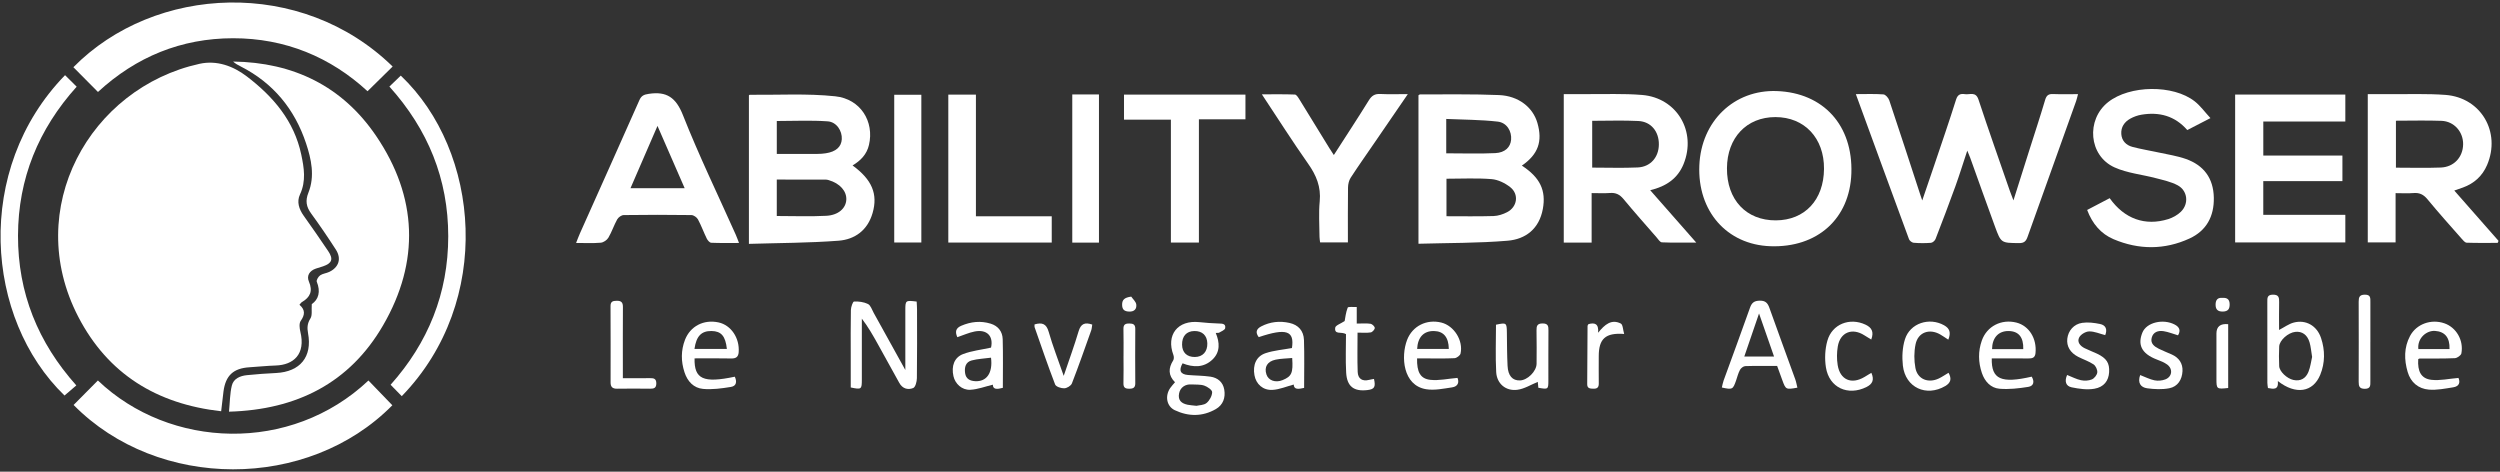 <svg width="212" height="40" viewBox="0 0 212 40" fill="none" xmlns="http://www.w3.org/2000/svg">
<rect x="0" y="0" width="212" height="40" fill="#333333" stroke="none"/>
<g clip-path="url(#clip0_18257_3319)">
<path d="M18.754 34.874C13.293 34.262 9.162 31.717 6.649 26.886C1.868 17.693 7.626 7.457 16.921 5.411C18.373 5.092 19.763 5.588 20.936 6.485C23.171 8.191 24.944 10.257 25.546 13.106C25.783 14.224 25.972 15.355 25.439 16.489C25.149 17.103 25.352 17.734 25.754 18.297C26.462 19.284 27.15 20.286 27.831 21.294C28.286 21.97 28.156 22.326 27.394 22.585C27.193 22.654 26.987 22.711 26.785 22.777C26.248 22.958 25.983 23.386 26.194 23.873C26.55 24.695 26.296 25.209 25.597 25.622C25.529 25.662 25.485 25.742 25.393 25.845C25.894 26.269 25.868 26.693 25.502 27.21C25.352 27.423 25.399 27.84 25.471 28.135C25.936 30.042 24.883 30.947 23.383 30.995C22.639 31.019 21.899 31.098 21.158 31.144C19.789 31.23 19.132 31.837 18.951 33.199C18.882 33.724 18.827 34.25 18.754 34.874Z" fill="white"/>
<path d="M19.42 34.905C19.5 34.082 19.495 33.368 19.659 32.698C19.804 32.101 20.37 31.871 20.944 31.813C21.768 31.727 22.595 31.671 23.423 31.63C25.456 31.525 26.495 30.254 26.122 28.256C26.034 27.786 26.061 27.421 26.327 26.998C26.495 26.73 26.404 26.298 26.439 25.79C27.017 25.389 27.205 24.729 26.862 23.89C26.811 23.763 26.995 23.456 27.15 23.348C27.369 23.196 27.672 23.177 27.919 23.058C28.738 22.666 28.974 21.93 28.48 21.164C27.81 20.124 27.113 19.102 26.385 18.103C25.97 17.535 25.88 17.024 26.153 16.34C26.714 14.937 26.4 13.496 25.952 12.152C24.992 9.264 23.174 7.045 20.436 5.647C20.201 5.527 19.967 5.406 19.766 5.22C24.86 5.286 29.024 7.294 31.898 11.53C35.405 16.7 35.617 22.189 32.488 27.584C29.65 32.48 25.161 34.747 19.42 34.91V34.905Z" fill="white"/>
<path d="M157.378 7.981C158.232 7.981 158.977 7.949 159.716 8.005C159.896 8.019 160.14 8.302 160.21 8.51C161.105 11.18 161.973 13.858 162.848 16.535C162.878 16.63 162.911 16.722 163.006 17C163.388 15.88 163.715 14.927 164.038 13.97C164.656 12.13 165.294 10.295 165.875 8.443C166.017 7.988 166.276 7.932 166.631 7.985C167.038 8.047 167.541 7.735 167.775 8.443C168.629 11.036 169.543 13.61 170.436 16.191C170.511 16.41 170.6 16.624 170.74 16.993C171.225 15.457 171.665 14.066 172.105 12.677C172.55 11.274 173.012 9.876 173.43 8.465C173.544 8.081 173.72 7.959 174.103 7.975C174.778 8.002 175.457 7.983 176.216 7.983C176.148 8.234 176.113 8.412 176.052 8.583C174.68 12.42 173.3 16.254 171.935 20.094C171.803 20.464 171.635 20.62 171.212 20.615C169.703 20.598 169.689 20.622 169.173 19.21C168.46 17.269 167.771 15.318 167.071 13.373C167.016 13.22 166.948 13.071 166.825 12.773C166.462 13.867 166.165 14.831 165.823 15.781C165.279 17.285 164.711 18.78 164.133 20.27C164.078 20.411 163.886 20.579 163.746 20.591C163.26 20.629 162.766 20.627 162.28 20.587C162.137 20.576 161.934 20.419 161.884 20.284C160.386 16.227 158.904 12.162 157.378 7.987V7.981Z" fill="white"/>
<path d="M129.054 14.045C130.604 15.054 131.119 16.156 130.833 17.718C130.524 19.401 129.382 20.286 127.837 20.414C125.346 20.622 122.837 20.596 120.286 20.67V8.079C120.346 8.043 120.382 8.004 120.417 8.004C122.653 8.014 124.889 7.968 127.119 8.062C128.778 8.132 129.989 9.105 130.371 10.422C130.826 11.996 130.437 13.088 129.056 14.043L129.054 14.045ZM122.661 15.16V18.336C124.028 18.336 125.343 18.36 126.656 18.32C127.043 18.308 127.454 18.173 127.803 17.993C128.664 17.55 128.829 16.484 128.078 15.88C127.636 15.527 127.036 15.234 126.485 15.189C125.225 15.088 123.953 15.156 122.661 15.156V15.16ZM122.641 13.001C124.081 13.001 125.443 13.049 126.801 12.984C127.633 12.944 128.083 12.478 128.141 11.857C128.209 11.137 127.786 10.399 127.002 10.312C125.561 10.149 124.102 10.152 122.641 10.087V13.003V13.001Z" fill="white"/>
<path d="M63.508 8.083C63.538 8.06 63.555 8.038 63.572 8.038C65.99 8.062 68.428 7.913 70.822 8.165C72.987 8.391 74.15 10.319 73.689 12.289C73.502 13.095 72.982 13.62 72.298 14.03C73.947 15.234 74.46 16.453 73.996 18.063C73.579 19.514 72.501 20.308 71.108 20.413C68.597 20.603 66.07 20.601 63.508 20.68V8.084V8.083ZM65.871 18.317C67.313 18.317 68.694 18.372 70.07 18.3C71.096 18.245 71.72 17.667 71.766 16.956C71.814 16.215 71.229 15.553 70.276 15.275C70.194 15.251 70.109 15.229 70.025 15.229C68.651 15.225 67.279 15.227 65.871 15.227V18.319V18.317ZM65.872 13.052C67.079 13.052 68.203 13.056 69.328 13.051C69.562 13.051 69.797 13.034 70.027 12.998C70.885 12.867 71.347 12.454 71.384 11.804C71.424 11.106 70.95 10.345 70.191 10.29C68.764 10.189 67.327 10.261 65.872 10.261V13.052Z" fill="white"/>
<path d="M8.308 7.8C7.597 7.083 6.91 6.39 6.223 5.699C13.124 -1.303 25.572 -1.903 33.297 5.642C32.606 6.321 31.912 7.002 31.167 7.736C28.013 4.831 24.177 3.24 19.763 3.243C15.37 3.247 11.544 4.814 8.306 7.801L8.308 7.8Z" fill="white"/>
<path d="M31.245 32.268C31.921 32.967 32.596 33.667 33.271 34.367C26.112 41.624 13.398 41.603 6.241 34.341C6.928 33.648 7.614 32.957 8.301 32.264C14.406 38.088 24.661 38.477 31.245 32.266V32.268Z" fill="white"/>
<path d="M208.125 16.16C209.415 17.626 210.646 19.027 211.877 20.428C211.853 20.485 211.83 20.54 211.804 20.596C210.928 20.596 210.05 20.613 209.175 20.581C209.027 20.576 208.865 20.378 208.744 20.239C207.772 19.135 206.788 18.039 205.854 16.904C205.52 16.497 205.174 16.326 204.659 16.371C204.178 16.412 203.69 16.379 203.146 16.379V20.558H200.787V7.981C201.457 7.981 202.089 7.976 202.722 7.981C204.275 7.995 205.833 7.932 207.38 8.048C210.389 8.276 212.097 11.205 210.905 13.992C210.507 14.923 209.811 15.553 208.865 15.899C208.648 15.978 208.43 16.052 208.128 16.156L208.125 16.16ZM203.175 10.236V14.219C204.478 14.219 205.733 14.256 206.984 14.207C208.096 14.162 208.853 13.328 208.873 12.248C208.892 11.185 208.113 10.286 207.037 10.247C205.765 10.199 204.488 10.236 203.175 10.236Z" fill="white"/>
<path d="M132.607 20.576V7.98C133.248 7.98 133.859 7.975 134.469 7.98C136.065 7.995 137.669 7.921 139.255 8.053C142.211 8.299 143.887 11.163 142.765 13.917C142.264 15.146 141.287 15.803 139.939 16.132C141.234 17.605 142.475 19.017 143.841 20.57C142.757 20.57 141.839 20.591 140.926 20.55C140.767 20.543 140.61 20.282 140.472 20.123C139.533 19.046 138.583 17.977 137.671 16.877C137.352 16.492 137.015 16.326 136.522 16.366C136.039 16.403 135.55 16.374 134.97 16.374V20.572H132.606L132.607 20.576ZM135.018 10.245V14.213C136.339 14.213 137.611 14.258 138.88 14.2C139.966 14.15 140.66 13.335 140.672 12.255C140.684 11.157 140.01 10.314 138.939 10.261C137.651 10.195 136.357 10.245 135.018 10.245Z" fill="white"/>
<path d="M191.928 13.191H198.637V15.359H191.926V18.218H198.884V20.558H189.54V8.019H198.884V10.305H191.928V13.191Z" fill="white"/>
<path d="M150.671 7.722C154.628 7.867 157.134 10.631 156.996 14.695C156.865 18.547 154.108 21.023 150.117 20.879C146.434 20.745 143.94 17.904 144.104 14.028C144.261 10.269 147.052 7.59 150.673 7.722H150.671ZM150.555 9.929C148.114 9.929 146.463 11.674 146.446 14.266C146.429 16.942 148.078 18.699 150.594 18.687C153.046 18.675 154.654 16.957 154.676 14.323C154.698 11.715 153.024 9.929 150.555 9.929Z" fill="white"/>
<path d="M62.665 20.603C61.83 20.603 61.071 20.62 60.312 20.586C60.178 20.579 60.006 20.382 59.934 20.233C59.671 19.697 59.47 19.13 59.187 18.605C59.092 18.428 58.824 18.241 58.631 18.238C56.717 18.211 54.802 18.211 52.889 18.238C52.7 18.241 52.438 18.427 52.34 18.602C52.061 19.102 51.883 19.661 51.592 20.155C51.471 20.361 51.174 20.563 50.942 20.582C50.276 20.639 49.6 20.603 48.852 20.603C48.983 20.274 49.075 20.018 49.186 19.773C50.865 16.016 52.553 12.26 54.219 8.496C54.391 8.105 54.615 8.017 55.024 7.957C56.536 7.729 57.322 8.27 57.915 9.768C59.271 13.196 60.882 16.521 62.387 19.89C62.479 20.097 62.554 20.311 62.669 20.601L62.665 20.603ZM58.06 15.961C57.278 14.165 56.543 12.479 55.755 10.677C54.957 12.519 54.217 14.225 53.465 15.961H58.059H58.06Z" fill="white"/>
<path d="M176.988 17.806C177.641 17.465 178.274 17.132 178.901 16.805C180.142 18.554 181.902 19.193 183.864 18.581C184.254 18.459 184.655 18.235 184.945 17.95C185.635 17.271 185.513 16.168 184.664 15.712C184.096 15.409 183.434 15.271 182.804 15.105C181.639 14.796 180.393 14.683 179.312 14.194C177.123 13.209 176.877 10.154 178.77 8.659C180.597 7.215 184.277 7.158 186.109 8.592C186.593 8.971 186.965 9.496 187.446 10.015C186.696 10.403 186.096 10.712 185.482 11.029C184.427 9.822 183.102 9.475 181.6 9.726C181.271 9.78 180.938 9.9 180.647 10.062C180.152 10.338 179.844 10.778 179.886 11.37C179.927 11.951 180.304 12.315 180.829 12.456C181.566 12.653 182.323 12.77 183.068 12.934C183.835 13.102 184.623 13.219 185.357 13.478C186.875 14.014 187.7 15.105 187.732 16.762C187.763 18.353 187.102 19.566 185.673 20.224C183.557 21.198 181.373 21.191 179.233 20.286C178.158 19.831 177.43 18.972 176.99 17.804L176.988 17.806Z" fill="white"/>
<path d="M113.11 13.145C114.128 11.56 115.124 10.048 116.077 8.508C116.322 8.112 116.585 7.947 117.047 7.97C117.78 8.006 118.518 7.98 119.384 7.98C118.382 9.441 117.47 10.773 116.556 12.106C115.881 13.092 115.19 14.068 114.539 15.069C114.389 15.299 114.317 15.618 114.312 15.897C114.292 17.434 114.302 18.97 114.302 20.557H111.946C111.929 20.409 111.896 20.248 111.895 20.087C111.889 19.082 111.814 18.07 111.912 17.074C112.031 15.844 111.622 14.865 110.931 13.886C109.607 12.005 108.372 10.06 107.007 7.999C108.024 7.999 108.918 7.982 109.809 8.018C109.939 8.023 110.084 8.259 110.181 8.415C111.035 9.794 111.879 11.178 112.728 12.559C112.837 12.735 112.955 12.908 113.108 13.145H113.11Z" fill="white"/>
<path d="M95.316 10.147V8.023H105.614V10.117H101.667V20.569H99.292V10.147H95.316Z" fill="white"/>
<path d="M89.187 18.341V20.569H80.417V8.024H82.758V18.341H89.187Z" fill="white"/>
<path d="M5.517 6.375C5.853 6.707 6.153 7.006 6.502 7.351C3.268 10.945 1.539 15.139 1.527 19.979C1.515 24.828 3.213 29.037 6.472 32.683C6.136 32.971 5.803 33.255 5.471 33.54C-1.27 27.027 -2.251 14.361 5.517 6.373V6.375Z" fill="white"/>
<path d="M33.022 7.34C33.375 7.001 33.68 6.706 33.985 6.412C40.725 12.804 41.87 25.562 34.069 33.595C33.765 33.284 33.46 32.974 33.123 32.628C36.297 29.074 38.012 24.88 38.011 20.034C38.009 15.184 36.299 10.988 33.022 7.342V7.34Z" fill="white"/>
<path d="M75.831 20.564V8.036H78.13V20.564H75.831Z" fill="white"/>
<path d="M90.929 8.009H93.192V20.574H90.929V8.009Z" fill="white"/>
<path d="M76.772 31.378C76.772 29.584 76.772 27.944 76.772 26.305C76.772 25.47 76.791 25.456 77.733 25.573C77.744 25.784 77.764 26.01 77.764 26.235C77.767 28.177 77.778 30.122 77.752 32.065C77.749 32.358 77.631 32.827 77.44 32.904C76.995 33.086 76.53 32.967 76.255 32.461C75.655 31.359 75.043 30.263 74.433 29.167C74.027 28.436 73.614 27.711 73.084 27.02C73.084 28.742 73.084 30.462 73.084 32.184C73.084 33.022 73.052 33.048 72.143 32.857V30.201C72.143 28.898 72.128 27.595 72.155 26.293C72.16 26.037 72.319 25.574 72.424 25.569C72.818 25.55 73.258 25.607 73.608 25.782C73.832 25.895 73.938 26.259 74.083 26.519C74.958 28.093 75.829 29.671 76.773 31.378H76.772Z" fill="white"/>
<path d="M99.64 32.413C99.057 31.832 99.07 31.22 99.486 30.563C99.558 30.451 99.556 30.244 99.507 30.112C98.864 28.399 99.871 27.119 101.706 27.318C102.252 27.378 102.801 27.414 103.35 27.433C103.644 27.443 103.965 27.438 103.895 27.831C103.868 27.984 103.573 28.095 103.389 28.205C103.324 28.243 103.223 28.222 103.094 28.231C103.438 29.045 103.481 29.848 102.828 30.479C102.088 31.194 101.188 31.168 100.282 30.81C99.941 31.412 100.093 31.743 100.739 31.799C101.374 31.854 102.013 31.849 102.642 31.94C103.257 32.029 103.708 32.399 103.817 33.039C103.934 33.725 103.718 34.337 103.102 34.691C101.974 35.34 100.782 35.332 99.624 34.785C98.925 34.454 98.775 33.581 99.229 32.912C99.346 32.739 99.496 32.588 99.641 32.413H99.64ZM101.459 34.413C101.687 34.356 102.084 34.366 102.316 34.174C102.569 33.965 102.787 33.571 102.79 33.255C102.794 33.065 102.386 32.789 102.113 32.696C101.784 32.585 101.404 32.627 101.046 32.6C100.509 32.559 100.086 32.859 99.987 33.355C99.868 33.955 100.199 34.217 100.719 34.324C100.923 34.366 101.137 34.375 101.457 34.413H101.459ZM101.329 30.273C101.996 30.266 102.4 29.819 102.381 29.112C102.362 28.447 101.955 28.061 101.281 28.071C100.611 28.081 100.228 28.51 100.24 29.232C100.25 29.897 100.651 30.28 101.329 30.273Z" fill="white"/>
<path d="M193.162 32.31C193.237 33.092 192.796 32.989 192.322 32.906C192.303 32.749 192.272 32.605 192.272 32.463C192.269 30.181 192.272 27.896 192.269 25.614C192.269 25.278 192.243 24.993 192.741 24.988C193.251 24.981 193.278 25.245 193.27 25.631C193.254 26.398 193.265 27.164 193.265 27.98C193.711 27.749 194.09 27.464 194.513 27.353C195.531 27.087 196.472 27.612 196.823 28.66C197.169 29.694 197.174 30.764 196.755 31.786C196.146 33.266 194.68 33.507 193.164 32.314L193.162 32.31ZM196.066 30.263C195.987 29.791 195.96 29.405 195.854 29.042C195.663 28.387 195.219 28.08 194.644 28.142C194.037 28.205 193.3 28.852 193.275 29.383C193.248 29.937 193.251 30.493 193.275 31.047C193.294 31.506 193.935 32.101 194.475 32.219C195.097 32.355 195.532 32.082 195.754 31.539C195.926 31.115 195.979 30.644 196.068 30.263H196.066Z" fill="white"/>
<path d="M152.42 32.873C151.45 33.049 151.431 33.039 151.142 32.243C150.998 31.846 150.853 31.449 150.702 31.033C149.784 31.033 148.891 31.017 147.999 31.046C147.843 31.052 147.631 31.215 147.551 31.364C147.401 31.64 147.326 31.959 147.222 32.259C146.951 33.037 146.913 33.056 146.013 32.861C146.063 32.662 146.093 32.458 146.162 32.269C146.908 30.211 147.672 28.159 148.4 26.094C148.553 25.658 148.768 25.506 149.227 25.497C149.704 25.488 149.897 25.689 150.045 26.106C150.763 28.126 151.506 30.137 152.234 32.154C152.318 32.384 152.357 32.629 152.419 32.873H152.42ZM149.166 26.584C148.715 27.898 148.322 29.049 147.916 30.234H150.439C150.021 29.035 149.621 27.888 149.167 26.584H149.166Z" fill="white"/>
<path d="M168.901 30.392C168.859 32.166 169.698 32.535 172.289 31.94C172.535 32.348 172.473 32.731 171.996 32.808C171.193 32.936 170.363 33.032 169.558 32.965C168.816 32.904 168.31 32.352 168.066 31.637C167.754 30.723 167.737 29.784 168.059 28.876C168.492 27.653 169.732 27.035 170.995 27.356C172.067 27.629 172.734 28.711 172.611 29.942C172.57 30.355 172.327 30.4 171.994 30.397C170.976 30.386 169.957 30.393 168.9 30.393L168.901 30.392ZM171.573 29.606C171.605 28.594 171.176 28.076 170.318 28.071C169.467 28.066 168.936 28.642 168.927 29.606H171.573Z" fill="white"/>
<path d="M120.168 30.391C120.143 31.546 120.439 32.12 121.304 32.211C122.034 32.288 122.791 32.113 123.595 32.045C123.752 32.417 123.641 32.775 123.135 32.849C122.409 32.955 121.647 33.12 120.941 33.007C118.951 32.686 118.789 30.218 119.319 28.831C119.776 27.637 120.987 27.046 122.228 27.354C123.302 27.622 124.1 28.875 123.854 29.982C123.817 30.148 123.525 30.364 123.341 30.374C122.492 30.415 121.64 30.393 120.787 30.393C120.579 30.393 120.371 30.393 120.168 30.393V30.391ZM120.174 29.589H122.859C122.845 28.589 122.41 28.083 121.592 28.071C120.731 28.059 120.221 28.598 120.174 29.589Z" fill="white"/>
<path d="M205.066 30.457C204.996 31.494 205.312 32.111 206.184 32.209C206.912 32.292 207.669 32.115 208.478 32.048C208.634 32.405 208.566 32.76 208.033 32.844C207.347 32.952 206.643 33.096 205.963 33.039C205.076 32.965 204.425 32.424 204.168 31.537C203.867 30.506 203.852 29.469 204.37 28.493C204.913 27.471 206.157 27.029 207.282 27.416C208.287 27.763 208.931 28.85 208.726 29.963C208.696 30.134 208.372 30.362 208.176 30.373C207.178 30.417 206.179 30.398 205.18 30.405C205.143 30.405 205.104 30.439 205.066 30.457ZM207.719 29.599C207.756 28.618 207.32 28.118 206.49 28.061C205.791 28.013 204.979 28.648 205.075 29.599H207.719Z" fill="white"/>
<path d="M58.899 30.392C58.861 32.154 59.646 32.508 62.311 31.944C62.5 32.35 62.461 32.734 61.985 32.811C61.204 32.938 60.393 33.051 59.613 32.979C58.829 32.906 58.299 32.35 58.045 31.568C57.743 30.644 57.738 29.723 58.087 28.817C58.539 27.653 59.683 27.07 60.935 27.341C61.992 27.569 62.732 28.666 62.64 29.87C62.611 30.263 62.411 30.409 62.011 30.398C60.972 30.374 59.934 30.39 58.897 30.39L58.899 30.392ZM58.892 29.589H61.639C61.521 28.497 61.158 28.083 60.343 28.07C59.477 28.056 59.044 28.503 58.891 29.589H58.892Z" fill="white"/>
<path d="M110.589 32.894C110.106 33.002 109.729 33.058 109.707 32.609C109.107 32.768 108.517 33.026 107.914 33.062C107.09 33.111 106.512 32.566 106.378 31.818C106.221 30.949 106.528 30.213 107.32 29.949C108.03 29.712 108.797 29.654 109.557 29.514C109.782 28.047 109.087 27.799 106.741 28.589C106.453 28.207 106.519 27.905 106.944 27.682C107.709 27.281 108.527 27.2 109.354 27.385C110.101 27.552 110.549 28.052 110.577 28.831C110.621 30.17 110.589 31.513 110.589 32.894ZM109.578 30.359C109.08 30.405 108.618 30.405 108.173 30.5C107.464 30.647 107.189 31.129 107.394 31.753C107.562 32.269 108.164 32.48 108.766 32.232C109.532 31.916 109.666 31.63 109.578 30.361V30.359Z" fill="white"/>
<path d="M85.041 32.888C84.553 33.022 84.195 33.039 84.193 32.621C83.552 32.773 82.923 33.019 82.282 33.053C81.569 33.091 80.996 32.54 80.853 31.902C80.664 31.052 80.913 30.312 81.672 30.024C82.406 29.745 83.215 29.659 84.04 29.477C84.258 28.52 83.707 27.901 82.649 28.111C82.159 28.207 81.694 28.421 81.181 28.594C80.98 28.143 81.037 27.828 81.516 27.624C82.326 27.277 83.153 27.186 84.001 27.444C84.645 27.639 85.01 28.117 85.029 28.764C85.068 30.127 85.041 31.494 85.041 32.89V32.888ZM84.038 30.331C83.467 30.409 82.915 30.427 82.395 30.566C81.88 30.703 81.772 31.154 81.841 31.642C81.91 32.134 82.257 32.3 82.695 32.324C83.661 32.377 84.204 31.636 84.038 30.331Z" fill="white"/>
<path d="M130.451 32.88C130.432 32.683 130.413 32.477 130.405 32.384C129.835 32.614 129.264 32.981 128.657 33.056C127.682 33.176 126.928 32.528 126.877 31.549C126.806 30.212 126.86 28.865 126.86 27.535C127.748 27.346 127.772 27.368 127.783 28.2C127.795 29.14 127.795 30.081 127.841 31.019C127.881 31.872 128.26 32.283 128.898 32.261C129.54 32.237 130.297 31.482 130.302 30.844C130.309 29.903 130.314 28.961 130.297 28.022C130.29 27.643 130.352 27.43 130.81 27.428C131.286 27.427 131.312 27.668 131.308 28.032C131.296 29.443 131.305 30.855 131.302 32.266C131.302 33.019 131.283 33.029 130.452 32.882L130.451 32.88Z" fill="white"/>
<path d="M87.731 27.509C88.372 27.325 88.731 27.445 88.929 28.14C89.27 29.34 89.729 30.506 90.203 31.873C90.665 30.503 91.103 29.313 91.463 28.099C91.654 27.454 91.991 27.306 92.622 27.523C92.593 27.697 92.588 27.867 92.534 28.02C92 29.522 91.473 31.029 90.897 32.514C90.818 32.715 90.476 32.921 90.249 32.928C89.986 32.936 89.548 32.794 89.475 32.604C88.856 30.997 88.302 29.366 87.732 27.74C87.714 27.685 87.731 27.617 87.731 27.505V27.509Z" fill="white"/>
<path d="M175.288 31.796C175.719 31.966 176.083 32.161 176.468 32.242C176.763 32.304 177.116 32.288 177.389 32.175C177.597 32.087 177.825 31.803 177.849 31.585C177.874 31.366 177.719 31.026 177.535 30.902C177.136 30.633 176.661 30.481 176.227 30.258C175.551 29.91 175.234 29.363 175.307 28.718C175.384 28.054 175.854 27.48 176.574 27.377C177.061 27.306 177.586 27.373 178.076 27.473C178.594 27.577 178.71 27.953 178.522 28.419C178.047 28.298 177.602 28.095 177.162 28.104C176.869 28.109 176.458 28.349 176.32 28.605C176.108 28.994 176.395 29.337 176.775 29.526C177.116 29.695 177.477 29.826 177.822 29.988C178.638 30.376 178.901 30.784 178.853 31.568C178.81 32.28 178.422 32.828 177.595 32.967C176.976 33.072 176.299 32.972 175.673 32.844C175.172 32.739 175.06 32.322 175.29 31.798L175.288 31.796Z" fill="white"/>
<path d="M52.818 32.07C53.646 32.07 54.388 32.077 55.128 32.067C55.445 32.062 55.657 32.111 55.655 32.513C55.653 32.905 55.457 32.965 55.131 32.962C54.195 32.95 53.259 32.948 52.323 32.962C51.945 32.967 51.776 32.813 51.778 32.435C51.781 30.276 51.785 28.119 51.773 25.96C51.771 25.567 51.962 25.512 52.288 25.506C52.664 25.499 52.825 25.626 52.823 26.022C52.811 27.732 52.818 29.439 52.818 31.149C52.818 31.425 52.818 31.7 52.818 32.07Z" fill="white"/>
<path d="M181.484 31.803C181.919 31.969 182.299 32.17 182.703 32.252C182.996 32.312 183.346 32.279 183.625 32.171C184.207 31.943 184.278 31.278 183.772 30.909C183.519 30.726 183.214 30.607 182.919 30.496C181.53 29.969 181.286 29.174 181.671 28.212C182.024 27.33 183.434 27.013 184.409 27.519C184.827 27.735 184.94 28.032 184.696 28.435C184.265 28.308 183.872 28.145 183.467 28.083C183.018 28.015 182.585 28.148 182.461 28.651C182.341 29.134 182.698 29.392 183.071 29.577C183.429 29.757 183.808 29.896 184.172 30.062C184.776 30.335 185.108 30.817 185.076 31.472C185.039 32.192 184.675 32.785 183.954 32.924C183.351 33.041 182.699 33.01 182.086 32.928C181.516 32.85 181.255 32.456 181.486 31.803H181.484Z" fill="white"/>
<path d="M165.216 28.805C164.943 28.628 164.742 28.483 164.529 28.361C163.613 27.836 162.65 28.176 162.44 29.193C162.305 29.841 162.305 30.558 162.428 31.209C162.609 32.163 163.516 32.521 164.414 32.094C164.679 31.969 164.922 31.797 165.236 31.612C165.514 32.11 165.437 32.453 164.965 32.732C163.354 33.684 161.577 32.869 161.364 31.01C161.281 30.273 161.32 29.46 161.543 28.76C161.98 27.399 163.608 26.883 164.859 27.584C165.33 27.848 165.459 28.203 165.216 28.805Z" fill="white"/>
<path d="M116.515 32.136C116.668 32.818 116.552 33.007 115.962 33.077C114.807 33.216 114.218 32.773 114.154 31.592C114.094 30.491 114.14 29.383 114.14 28.334C113.763 28.094 113.131 28.421 113.228 27.783C113.258 27.588 113.683 27.452 114.026 27.226C114.079 26.958 114.125 26.5 114.285 26.087C114.322 25.991 114.747 26.048 115.052 26.031V27.439C115.478 27.439 115.857 27.404 116.222 27.456C116.363 27.476 116.578 27.685 116.58 27.811C116.58 27.941 116.378 28.167 116.24 28.188C115.889 28.243 115.526 28.207 115.12 28.207C115.12 29.34 115.091 30.441 115.132 31.539C115.154 32.118 115.521 32.36 116.102 32.213C116.239 32.178 116.377 32.16 116.513 32.134L116.515 32.136Z" fill="white"/>
<path d="M158.691 31.611C158.959 32.221 158.783 32.566 158.28 32.818C156.71 33.6 155.116 32.882 154.839 31.158C154.722 30.427 154.759 29.611 154.959 28.901C155.356 27.478 156.858 26.904 158.19 27.528C158.718 27.775 158.928 28.13 158.682 28.793C158.468 28.661 158.28 28.552 158.096 28.433C157.063 27.771 156.047 28.178 155.845 29.378C155.758 29.892 155.752 30.445 155.835 30.959C156.038 32.214 157.001 32.623 158.098 31.973C158.277 31.866 158.454 31.757 158.693 31.614L158.691 31.611Z" fill="white"/>
<path d="M201.007 29.008C201.007 30.119 201.005 31.23 201.007 32.34C201.007 32.672 201.037 32.971 200.536 32.971C200.079 32.971 200.014 32.751 200.016 32.377C200.025 30.114 200.023 27.848 200.016 25.585C200.016 25.214 200.078 24.991 200.536 24.988C201.041 24.983 201.008 25.278 201.008 25.612C201.005 26.744 201.008 27.876 201.008 29.009L201.007 29.008Z" fill="white"/>
<path d="M134.703 27.485C135.226 27.344 135.588 27.433 135.52 28.217C136.086 27.512 136.655 27.039 137.443 27.435C137.623 27.526 137.625 27.972 137.729 28.32C136.13 28.2 135.576 28.737 135.574 30.206C135.574 30.976 135.566 31.744 135.576 32.514C135.581 32.846 135.448 32.972 135.121 32.962C134.846 32.953 134.594 32.95 134.595 32.583C134.602 30.939 134.613 29.294 134.624 27.649C134.624 27.593 134.676 27.536 134.701 27.485H134.703Z" fill="white"/>
<path d="M95.275 30.2C95.275 29.433 95.289 28.665 95.268 27.9C95.258 27.521 95.425 27.43 95.764 27.432C96.097 27.433 96.276 27.514 96.272 27.895C96.26 29.428 96.26 30.961 96.272 32.494C96.276 32.87 96.104 32.962 95.768 32.964C95.43 32.967 95.258 32.878 95.268 32.499C95.289 31.733 95.273 30.966 95.273 30.2H95.275Z" fill="white"/>
<path d="M188.948 32.902C187.973 33.01 187.954 32.995 187.954 32.117C187.954 30.839 187.952 29.563 187.954 28.286C187.954 27.69 188.286 27.425 188.95 27.49V32.902H188.948Z" fill="white"/>
<path d="M188.452 25.261C188.839 25.231 189.066 25.369 189.074 25.785C189.083 26.193 188.943 26.413 188.494 26.42C188.06 26.427 187.879 26.238 187.882 25.821C187.887 25.437 188.053 25.224 188.45 25.261H188.452Z" fill="white"/>
<path d="M95.928 25.153C96.078 25.372 96.325 25.58 96.356 25.816C96.404 26.19 96.201 26.439 95.749 26.422C95.359 26.406 95.164 26.264 95.156 25.859C95.147 25.425 95.345 25.232 95.928 25.153Z" fill="white"/>
</g>
<defs>
<clipPath id="clip0_18257_3319">
<rect width="212" height="40" fill="white"/>
</clipPath>
</defs>
</svg>
